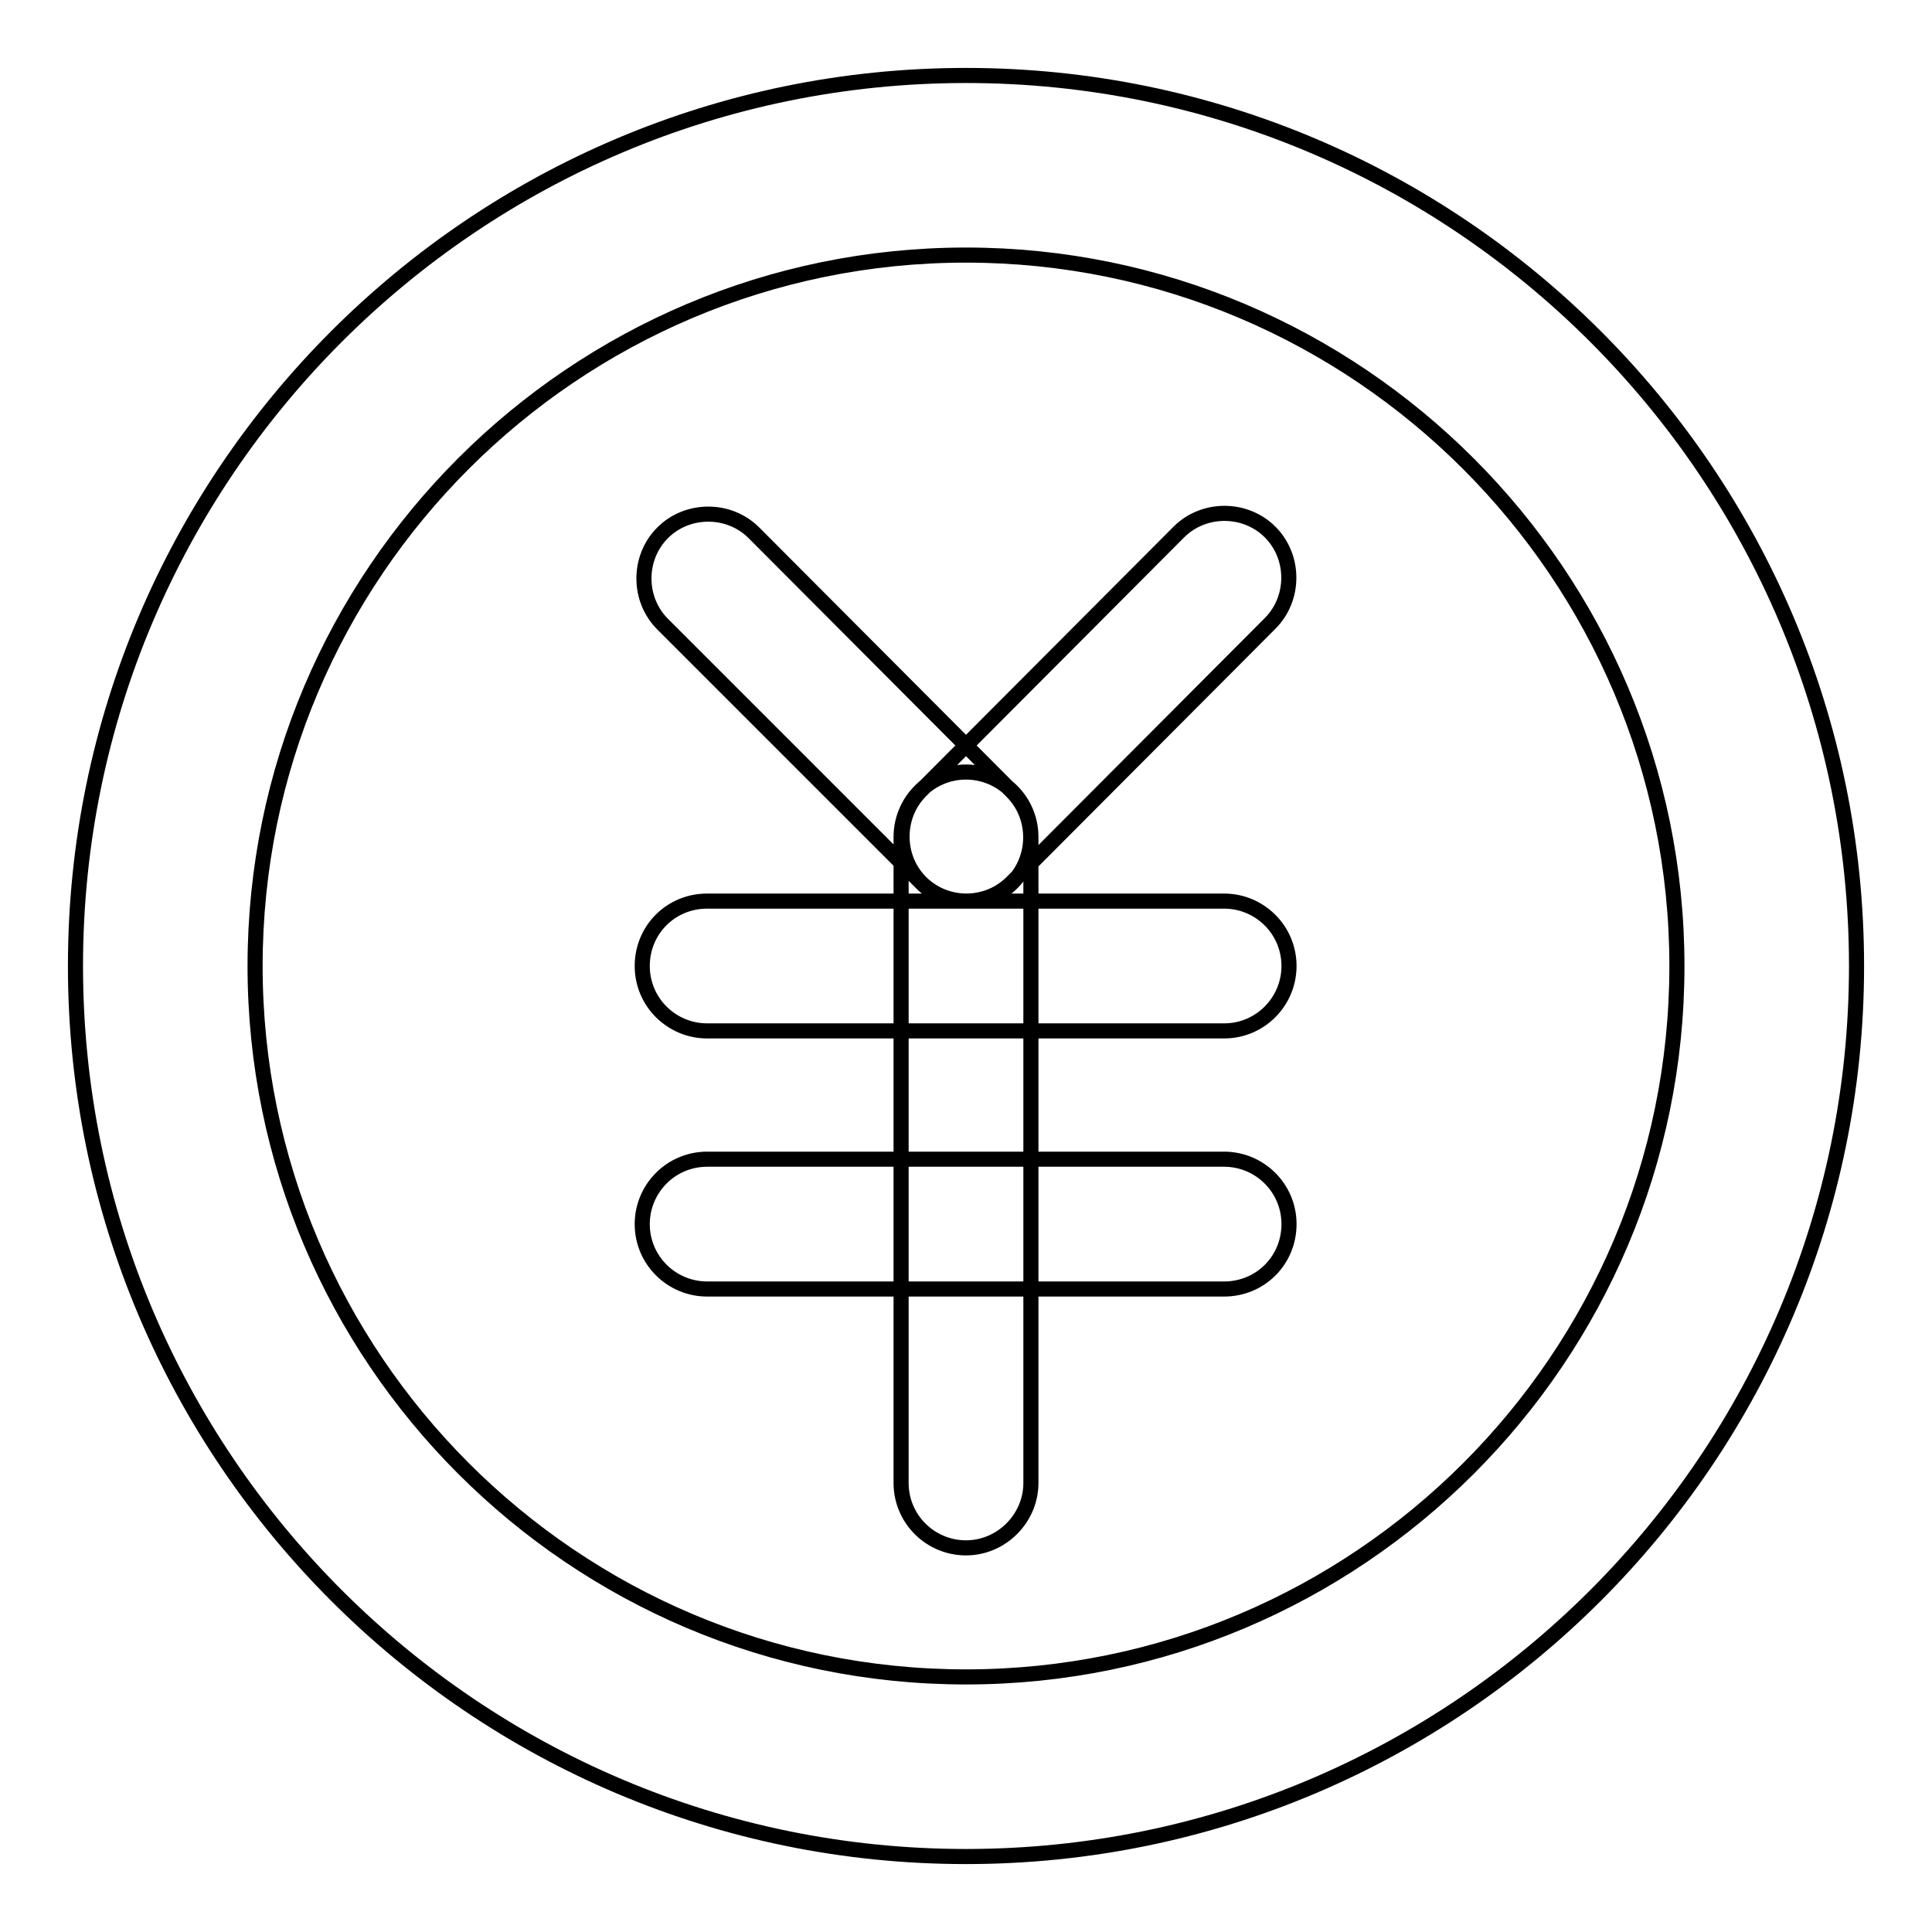 <?xml version="1.0" encoding="utf-8"?>
<!-- Svg Vector Icons : http://www.onlinewebfonts.com/icon -->
<!DOCTYPE svg PUBLIC "-//W3C//DTD SVG 1.1//EN" "http://www.w3.org/Graphics/SVG/1.1/DTD/svg11.dtd">
<svg version="1.1" xmlns="http://www.w3.org/2000/svg" xmlns:xlink="http://www.w3.org/1999/xlink" x="0px" y="0px" viewBox="0 0 256 256" enable-background="new 0 0 256 256" xml:space="preserve">
<g> <path stroke-width="2" fill-opacity="0" stroke="#000000"  d="M128,246c-65.1,0-118-52.9-118-118C10,62.9,62.9,10,128,10s118,52.9,118,118C246,193.1,193.1,246,128,246 L128,246z M128,33.8c-51.9,0-94.2,42.2-94.2,94.2c0,51.9,42.2,94.2,94.2,94.2c51.9,0,94.2-42.2,94.2-94.2 C222.2,76.1,179.9,33.8,128,33.8L128,33.8z M128,205.1c-4.7,0-8.6-3.8-8.6-8.6v-85.6c0-4.7,3.8-8.6,8.6-8.6c4.7,0,8.6,3.8,8.6,8.6 v85.6C136.6,201.2,132.7,205.1,128,205.1L128,205.1z M162.2,136.6H93.7c-4.7,0-8.6-3.8-8.6-8.6s3.8-8.6,8.6-8.6h68.5 c4.7,0,8.6,3.8,8.6,8.6C170.8,132.7,167,136.6,162.2,136.6L162.2,136.6z M128,119.4c-2.2,0-4.4-0.8-6-2.5c-3.3-3.3-3.3-8.8,0-12.1 l34.2-34.3c3.3-3.3,8.8-3.3,12.1,0c3.3,3.3,3.3,8.8,0,12.1l-34.2,34.3C132.4,118.6,130.2,119.4,128,119.4L128,119.4L128,119.4z  M128.1,119.4c-2.2,0-4.4-0.8-6.1-2.5L87.8,82.7c-3.3-3.3-3.3-8.8,0-12.1c3.3-3.3,8.8-3.3,12.1,0l34.2,34.3c3.3,3.3,3.3,8.8,0,12.1 C132.5,118.6,130.3,119.4,128.1,119.4L128.1,119.4z M162.2,170.8H93.7c-4.7,0-8.6-3.8-8.6-8.6c0-4.7,3.8-8.6,8.6-8.6h68.5 c4.7,0,8.6,3.8,8.6,8.6C170.8,167,167,170.8,162.2,170.8L162.2,170.8z"/></g>
</svg>
